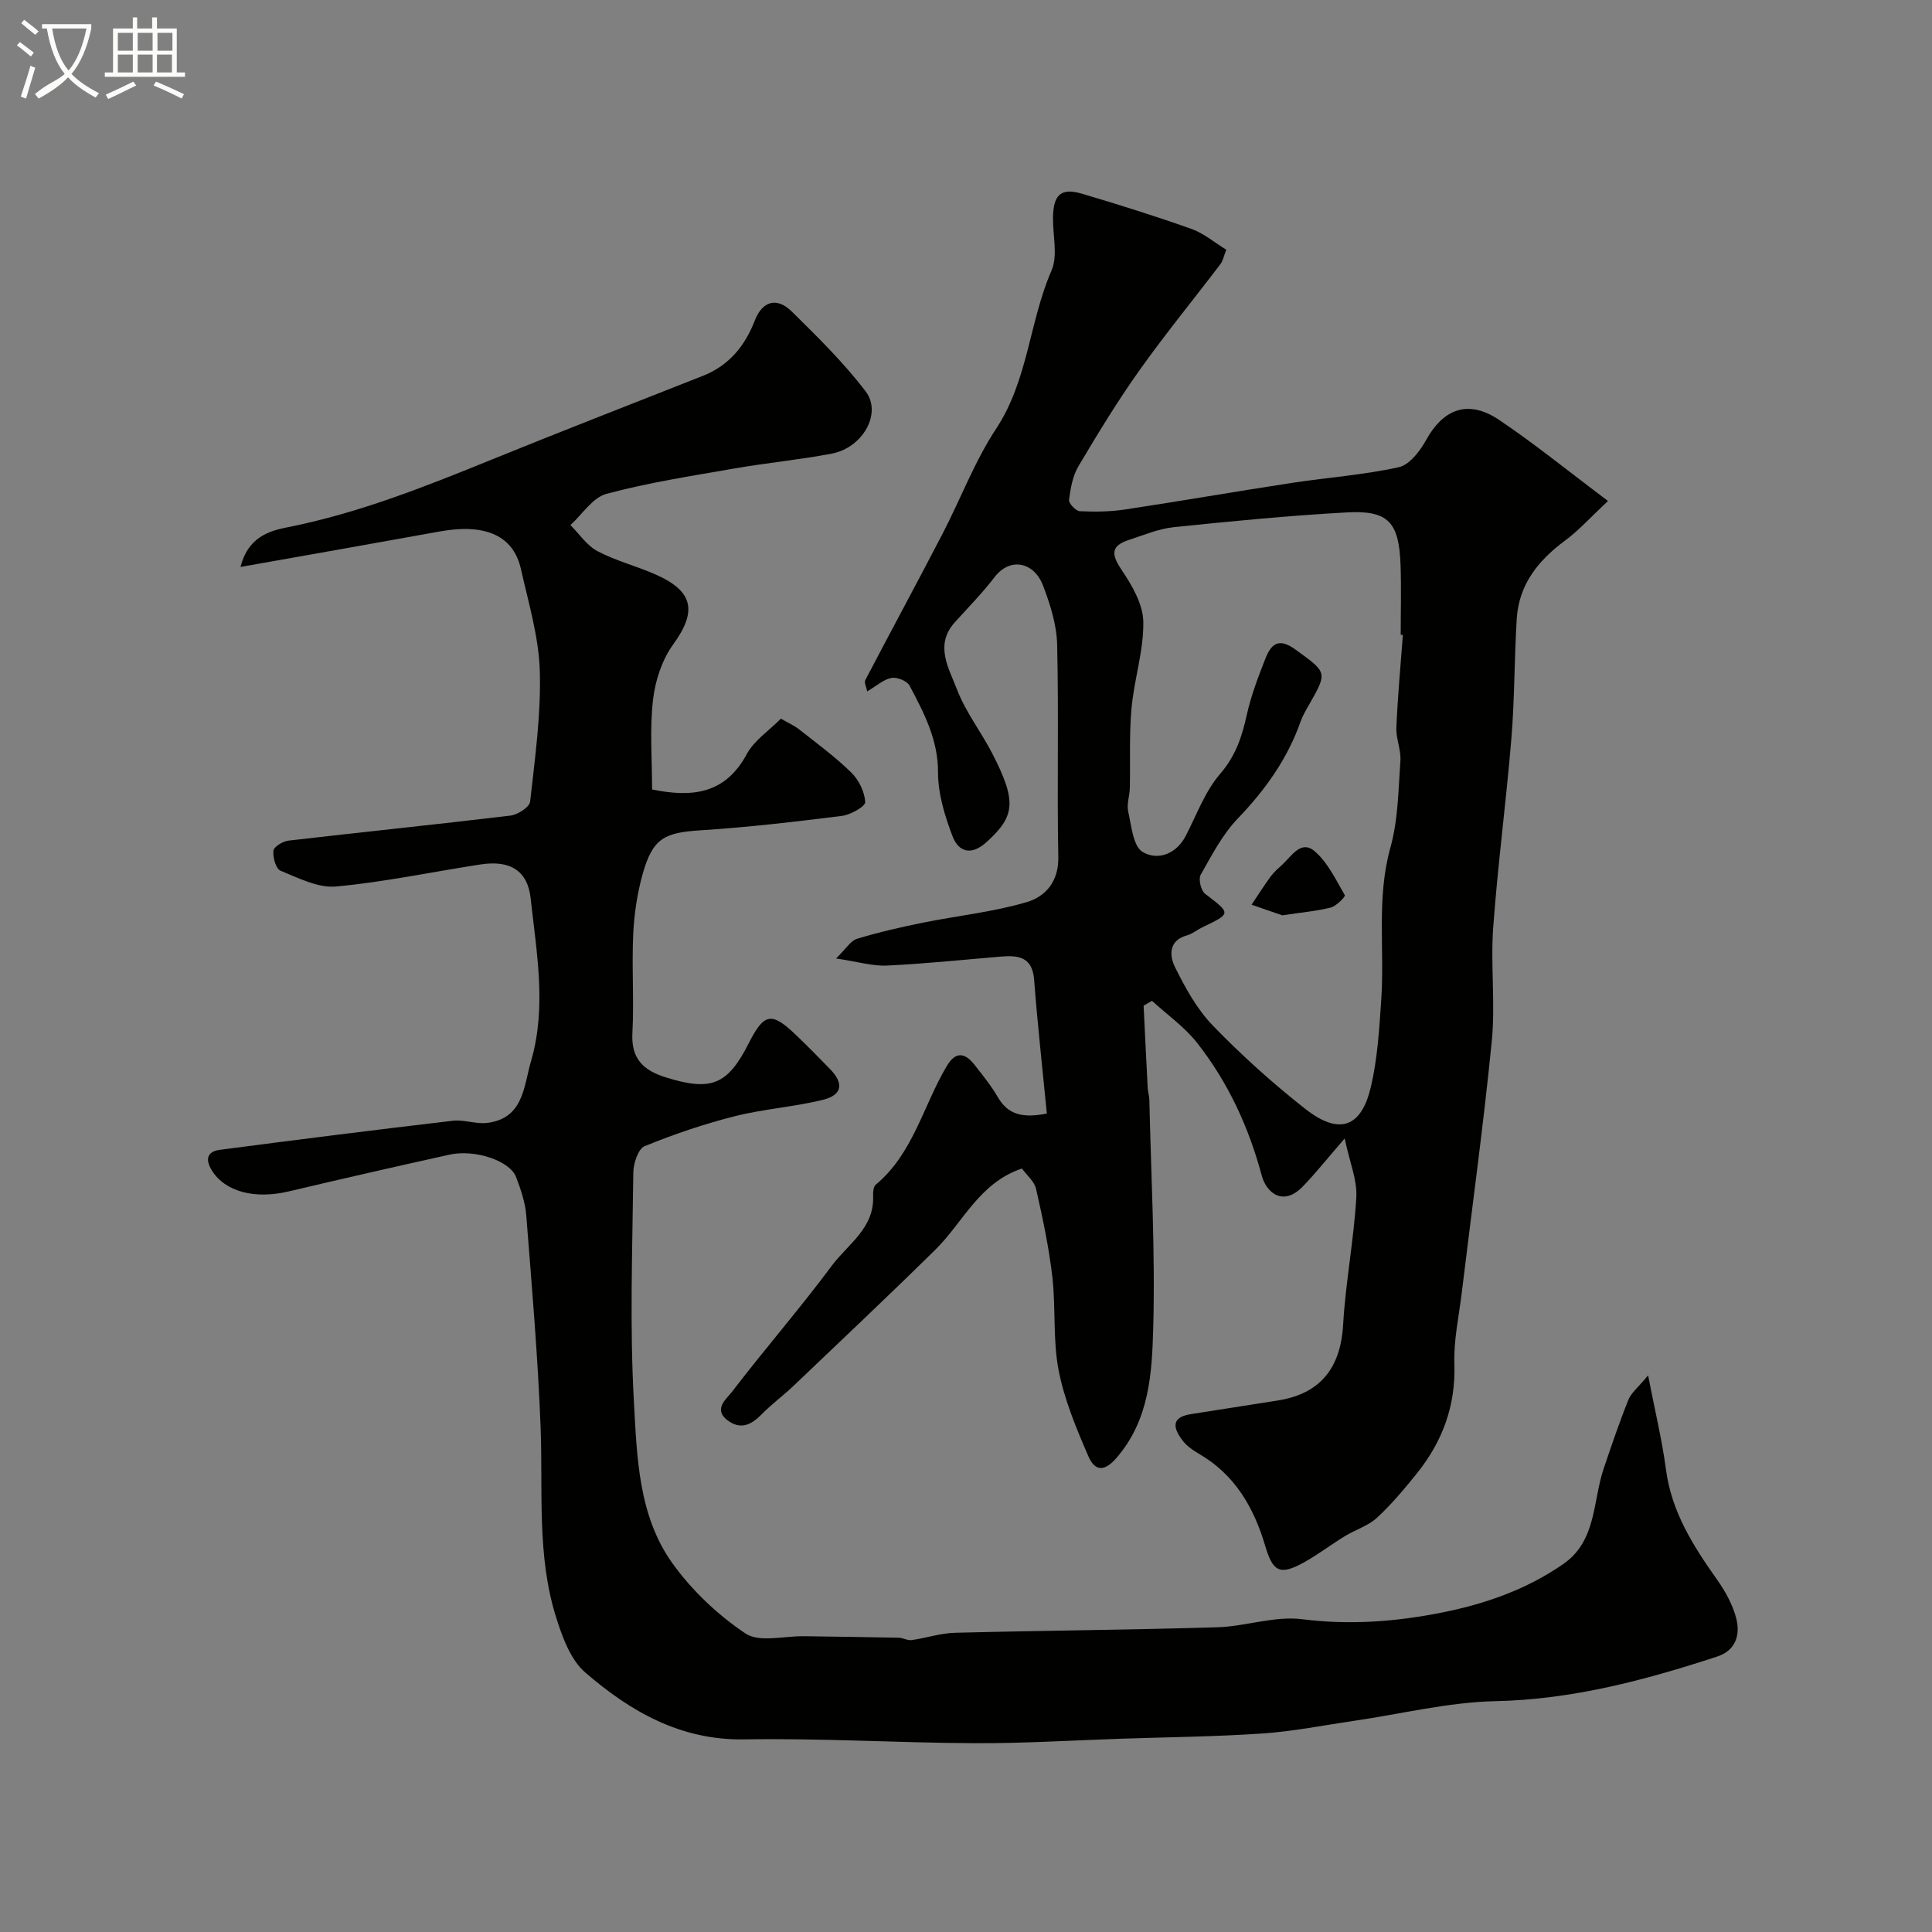 <svg enable-background="new 0 0 400 400" viewBox="0 0 400 400" xmlns="http://www.w3.org/2000/svg"><rect x="0" y="0" width="400" height="400" fill="#808080" stroke="none"/><path d="m6.4 11.7c-1-.8-1.9-1.6-2.9-2.3l.6-.7c.9.7 1.9 1.4 2.9 2.2zm-2.1 8.3c.7-2.1 1.4-4.2 2-6.4.2.1.6.3 1 .4-.7 2.3-1.3 4.4-1.9 6.4zm3-12.8c-1.1-.9-2.1-1.7-2.9-2.4l.6-.7c1 .8 2 1.5 3 2.4zm1.4-1.3v-.9h10.2v.9c-.9 4.2-2.3 7.3-4.1 9.4 1.3 1.4 3.2 2.7 5.7 4-.2.2-.4.5-.7.9-2.5-1.4-4.4-2.7-5.7-4.2-1.4 1.5-3.5 3-6.1 4.4 0 0 0 0-.1-.1-.3-.4-.5-.7-.7-.8 2.7-2.3 4.7-2.8 6.2-4.2-1.8-2.2-3-5.3-3.7-9.4zm9.2 0h-7.1c.6 3.8 1.7 6.7 3.4 8.7 1.7-2 2.9-4.8 3.7-8.7z" fill="#fbfcfa"/><path d="m31.6 3.6h.9v2.3h4.1v9.1h1.7v.9h-16.6v-.9h1.7v-9.1h4.1v-2.3h.9v2.3h3.1v-2.3zm-4 13.3.6.8c-1.9.9-3.8 1.9-5.8 2.8-.2-.3-.3-.6-.5-.9 2-.9 3.9-1.8 5.7-2.7zm-3.2-10.1v3.7h3.1v-3.7zm0 4.5v3.7h3.1v-3.7zm4.1-4.5v3.7h3.1v-3.7zm0 4.5v3.7h3.1v-3.7zm9.1 9.1c-2.1-1.1-4.1-2-5.8-2.7l.5-.8c2.2.9 4.1 1.8 5.8 2.6zm-1.9-13.6h-3.1v3.7h3.1zm-3.2 4.5v3.7h3.1v-3.7z" fill="#fbfcfa"/><g fill="#010100"><path d="m216.74 230.55c-.91-9.38-1.94-18.51-2.63-27.66-.36-4.78-3.24-5.14-6.89-4.84-7.86.66-15.71 1.49-23.59 1.86-2.99.14-6.02-.8-10.53-1.47 2.08-2.02 3.01-3.67 4.32-4.07 4.48-1.36 9.07-2.41 13.67-3.34 7.16-1.45 14.5-2.2 21.47-4.25 3.83-1.12 6.64-4.2 6.55-9.29-.28-14.68.11-29.38-.24-44.06-.1-4.11-1.44-8.32-2.93-12.22-1.81-4.74-6.73-6.03-10.06-1.68-2.5 3.27-5.41 6.22-8.17 9.28-4.3 4.75-1.24 9.56.42 13.92 1.78 4.67 4.99 8.77 7.31 13.27 5.18 10.05 4.65 13.04-1.18 18.34-3.16 2.88-5.8 2.08-7.06-1.23-1.6-4.2-3-8.79-2.99-13.22.01-6.81-2.94-12.33-5.9-17.95-.51-.97-2.61-1.8-3.76-1.58-1.64.31-3.09 1.66-5 2.78-.18-.92-.67-1.82-.41-2.31 5.29-10.12 10.73-20.16 15.99-30.29 3.76-7.24 6.65-15.02 11.11-21.78 6.63-10.05 6.84-22.1 11.46-32.74 1.35-3.09.27-7.24.31-10.9.05-4.8 1.64-6.3 5.97-5.02 7.62 2.25 15.22 4.64 22.71 7.3 2.54.9 4.72 2.79 7.2 4.3-.52 1.32-.69 2.3-1.22 2.99-5.59 7.36-11.46 14.52-16.81 22.05-4.52 6.37-8.6 13.07-12.58 19.79-1.2 2.02-1.64 4.59-1.95 6.97-.09.71 1.41 2.3 2.23 2.34 3.12.15 6.31.11 9.4-.36 11.45-1.73 22.87-3.72 34.32-5.47 7.44-1.14 15-1.67 22.32-3.28 2.23-.49 4.41-3.36 5.68-5.66 3.3-5.96 8.31-8.69 15.1-4.13 7.31 4.91 14.17 10.5 22.54 16.78-3.67 3.43-6.06 6.11-8.88 8.19-5.54 4.1-9.56 9.08-10.01 16.15-.52 8.25-.43 16.54-1.11 24.78-1.07 13.08-2.82 26.12-3.77 39.21-.56 7.79.47 15.72-.29 23.48-1.72 17.43-4.13 34.8-6.23 52.2-.59 4.88-1.68 9.79-1.52 14.65.3 8.68-2.47 16.08-7.76 22.67-2.58 3.21-5.25 6.41-8.27 9.19-1.82 1.68-4.44 2.46-6.62 3.79-2.9 1.77-5.62 3.87-8.59 5.5-4.96 2.73-6.36 1.83-7.95-3.56-2.33-7.85-6.26-14.68-13.68-18.97-1.26-.73-2.55-1.63-3.41-2.77-1.86-2.46-2.54-4.79 1.74-5.45 5.95-.91 11.89-1.89 17.84-2.8 8.91-1.36 13.14-6.69 13.67-15.71.51-8.82 2.22-17.57 2.73-26.39.21-3.54-1.36-7.19-2.41-12.17-3.72 4.29-6.07 7.26-8.69 9.96-4.09 4.2-7.54 1.24-8.48-2.28-2.69-10.05-6.98-19.33-13.38-27.47-2.6-3.31-6.2-5.83-9.34-8.71-.58.33-1.16.67-1.74 1 .28 5.68.55 11.37.85 17.05.04.82.32 1.62.34 2.43.35 15.77 1.24 31.55.8 47.3-.26 9.3-.76 18.91-7.58 26.83-2.96 3.45-4.76 2.2-5.86-.35-2.49-5.76-4.97-11.7-6.15-17.81-1.21-6.27-.56-12.87-1.29-19.26-.71-6.13-2-12.21-3.37-18.24-.36-1.58-1.96-2.88-2.93-4.23-8.86 2.97-12.19 11.17-17.95 16.83-9.63 9.48-19.47 18.76-29.25 28.08-2.2 2.1-4.68 3.92-6.81 6.09-2.14 2.18-4.33 3.09-6.95 1.12-3.02-2.27-.18-4.45.84-5.78 6.77-8.85 14.11-17.27 20.75-26.21 3.31-4.45 8.83-7.77 8.56-14.42-.03-.8.04-1.94.54-2.36 7.81-6.5 9.84-16.45 14.77-24.66 1.84-3.05 3.76-2.6 5.66-.19 1.71 2.18 3.48 4.35 4.86 6.74 2.09 3.6 5.09 4.37 10.14 3.38zm73.71-99.09c-.15-.01-.3-.02-.45-.03 0-4.83.14-9.66-.03-14.49-.32-8.85-2.55-11.33-11.15-10.85-11.96.66-23.91 1.82-35.83 3.06-3.16.33-6.23 1.65-9.3 2.65-3.62 1.18-3.68 2.9-1.55 6.07 2.18 3.24 4.51 7.18 4.57 10.85.1 5.94-1.89 11.89-2.44 17.89-.5 5.48-.23 11.02-.35 16.53-.04 1.63-.68 3.35-.34 4.87.67 2.96 1.01 7.2 2.99 8.38 3.05 1.81 6.93.54 8.95-3.37 2.24-4.35 3.98-9.19 7.1-12.8 3.22-3.73 4.52-7.71 5.52-12.24.87-3.93 2.33-7.76 3.81-11.53 1.17-2.99 2.66-4.59 6.27-1.96 6.5 4.73 6.71 4.59 2.81 11.41-.65 1.13-1.33 2.28-1.76 3.5-2.72 7.72-7.3 14.12-12.96 20.02-3.19 3.32-5.42 7.62-7.72 11.69-.51.9.05 3.28.92 3.94 5.4 4.14 5.47 4.04-.72 7.01-1.03.5-1.96 1.31-3.04 1.6-3.88 1.06-3.61 4.28-2.5 6.53 2.14 4.33 4.58 8.77 7.9 12.19 5.95 6.14 12.36 11.92 19.09 17.2 7.92 6.21 11.88 2.71 13.58-4.53 1.38-5.85 1.74-11.98 2.15-18.02.72-10.5-1.03-21.07 1.9-31.55 1.61-5.75 1.64-11.97 2.07-18 .16-2.23-.93-4.53-.84-6.78.27-6.42.87-12.82 1.35-19.24z"/><path d="m49.79 117.38c1.55-6.16 5.94-7.46 9.62-8.19 14.81-2.92 28.67-8.46 42.55-14.1 14.46-5.88 29.01-11.53 43.53-17.26 5.4-2.13 8.72-6.14 10.78-11.46 1.58-4.08 4.59-4.9 7.65-1.88 5.35 5.27 10.77 10.59 15.3 16.54 3.46 4.55-.62 11.68-7.02 12.89-6.73 1.28-13.57 1.92-20.32 3.1-8.82 1.54-17.71 2.91-26.33 5.23-2.86.77-4.99 4.23-7.45 6.46 1.85 1.85 3.41 4.25 5.62 5.41 3.86 2.03 8.19 3.11 12.19 4.9 7.76 3.48 8.36 7.65 3.48 14.38-2.33 3.21-3.75 7.56-4.2 11.56-.69 6.06-.18 12.26-.18 18.49 8.33 1.71 15.15.94 19.6-7.32 1.51-2.81 4.55-4.8 7.06-7.34 1.38.8 2.73 1.39 3.84 2.27 3.66 2.88 7.44 5.65 10.75 8.9 1.55 1.52 2.76 4 2.87 6.1.05.9-3.01 2.63-4.8 2.86-9.75 1.22-19.54 2.37-29.34 2.99-7.43.47-9.85 1.65-11.92 9-1.14 4.04-1.77 8.31-1.97 12.51-.32 6.82.19 13.68-.17 20.49-.28 5.33 2.29 7.71 6.95 9.16 9.34 2.9 12.75 1.59 17.14-7.08 3.16-6.23 4.69-6.55 9.64-1.84 2.46 2.35 4.85 4.77 7.22 7.22 2.85 2.94 2.52 5.33-1.46 6.32-5.99 1.49-12.26 1.89-18.25 3.4-6.36 1.61-12.63 3.73-18.7 6.21-1.33.54-2.32 3.54-2.35 5.41-.18 15.83-.76 31.7.12 47.48.64 11.43.92 23.55 7.9 33.36 4.04 5.67 9.43 10.78 15.21 14.65 2.88 1.92 8.01.49 12.12.56 6.53.1 13.06.17 19.59.31.9.02 1.83.61 2.69.49 3-.42 5.97-1.43 8.97-1.51 18.1-.46 36.2-.6 54.3-1.14 5.88-.18 11.88-2.39 17.57-1.67 9.83 1.25 19.4.52 28.9-1.37 8.94-1.77 17.58-4.78 25.19-10.07 6.92-4.81 6.05-12.99 8.36-19.79 1.62-4.77 3.23-9.55 5.11-14.21.59-1.46 2.04-2.58 4.07-5.04 1.45 7.47 2.9 13.44 3.7 19.48 1.15 8.78 5.64 15.83 10.58 22.81 1.74 2.45 3.29 5.27 4 8.14.81 3.3-.13 6.52-3.97 7.78-14.94 4.89-29.96 8.9-45.95 9.24-9.73.21-19.42 2.64-29.13 4.05-6.31.92-12.6 2.19-18.95 2.63-9.74.67-19.53.76-29.3 1.09-10.1.34-20.2.97-30.3.93-15.94-.07-31.88-1.06-47.8-.79-13.25.22-23.58-5.79-32.92-13.84-3.05-2.63-4.75-7.32-6.03-11.39-4.04-12.81-2.72-26.14-3.22-39.32-.56-14.65-1.82-29.28-2.97-43.9-.21-2.71-1.13-5.42-2.12-7.99-1.3-3.38-8.53-5.78-13.79-4.62-11.11 2.46-22.2 4.99-33.28 7.61-7.09 1.68-13.2.03-15.9-4.33-1.44-2.32-.97-3.94 1.63-4.28 16.07-2.11 32.15-4.13 48.25-6.02 2.34-.27 4.84.74 7.17.44 7.49-.96 7.5-7.55 9.03-12.81 3.26-11.19 1.13-22.46-.08-33.65-.62-5.78-4.27-7.98-10.36-7.05-9.99 1.53-19.91 3.65-29.95 4.57-3.72.34-7.78-1.76-11.48-3.27-.96-.39-1.63-2.78-1.47-4.14.1-.83 1.96-1.96 3.13-2.09 15.31-1.78 30.64-3.34 45.94-5.18 1.51-.18 3.96-1.76 4.08-2.91 1-8.99 2.27-18.05 2-27.05-.21-7.05-2.34-14.08-3.9-21.06-1.55-6.92-7.3-9.49-16.67-7.83-13.5 2.44-27 4.82-41.4 7.37z"/><path d="m265.48 189.51c-1.7-.59-4.03-1.39-6.36-2.2 1.32-1.96 2.58-3.96 3.97-5.86.68-.93 1.59-1.69 2.44-2.48 1.92-1.79 3.88-5.17 6.71-2.69 2.69 2.34 4.35 5.9 6.2 9.08.14.24-1.74 2.23-2.9 2.53-2.96.75-6.07 1.01-10.06 1.62z"/></g></svg>